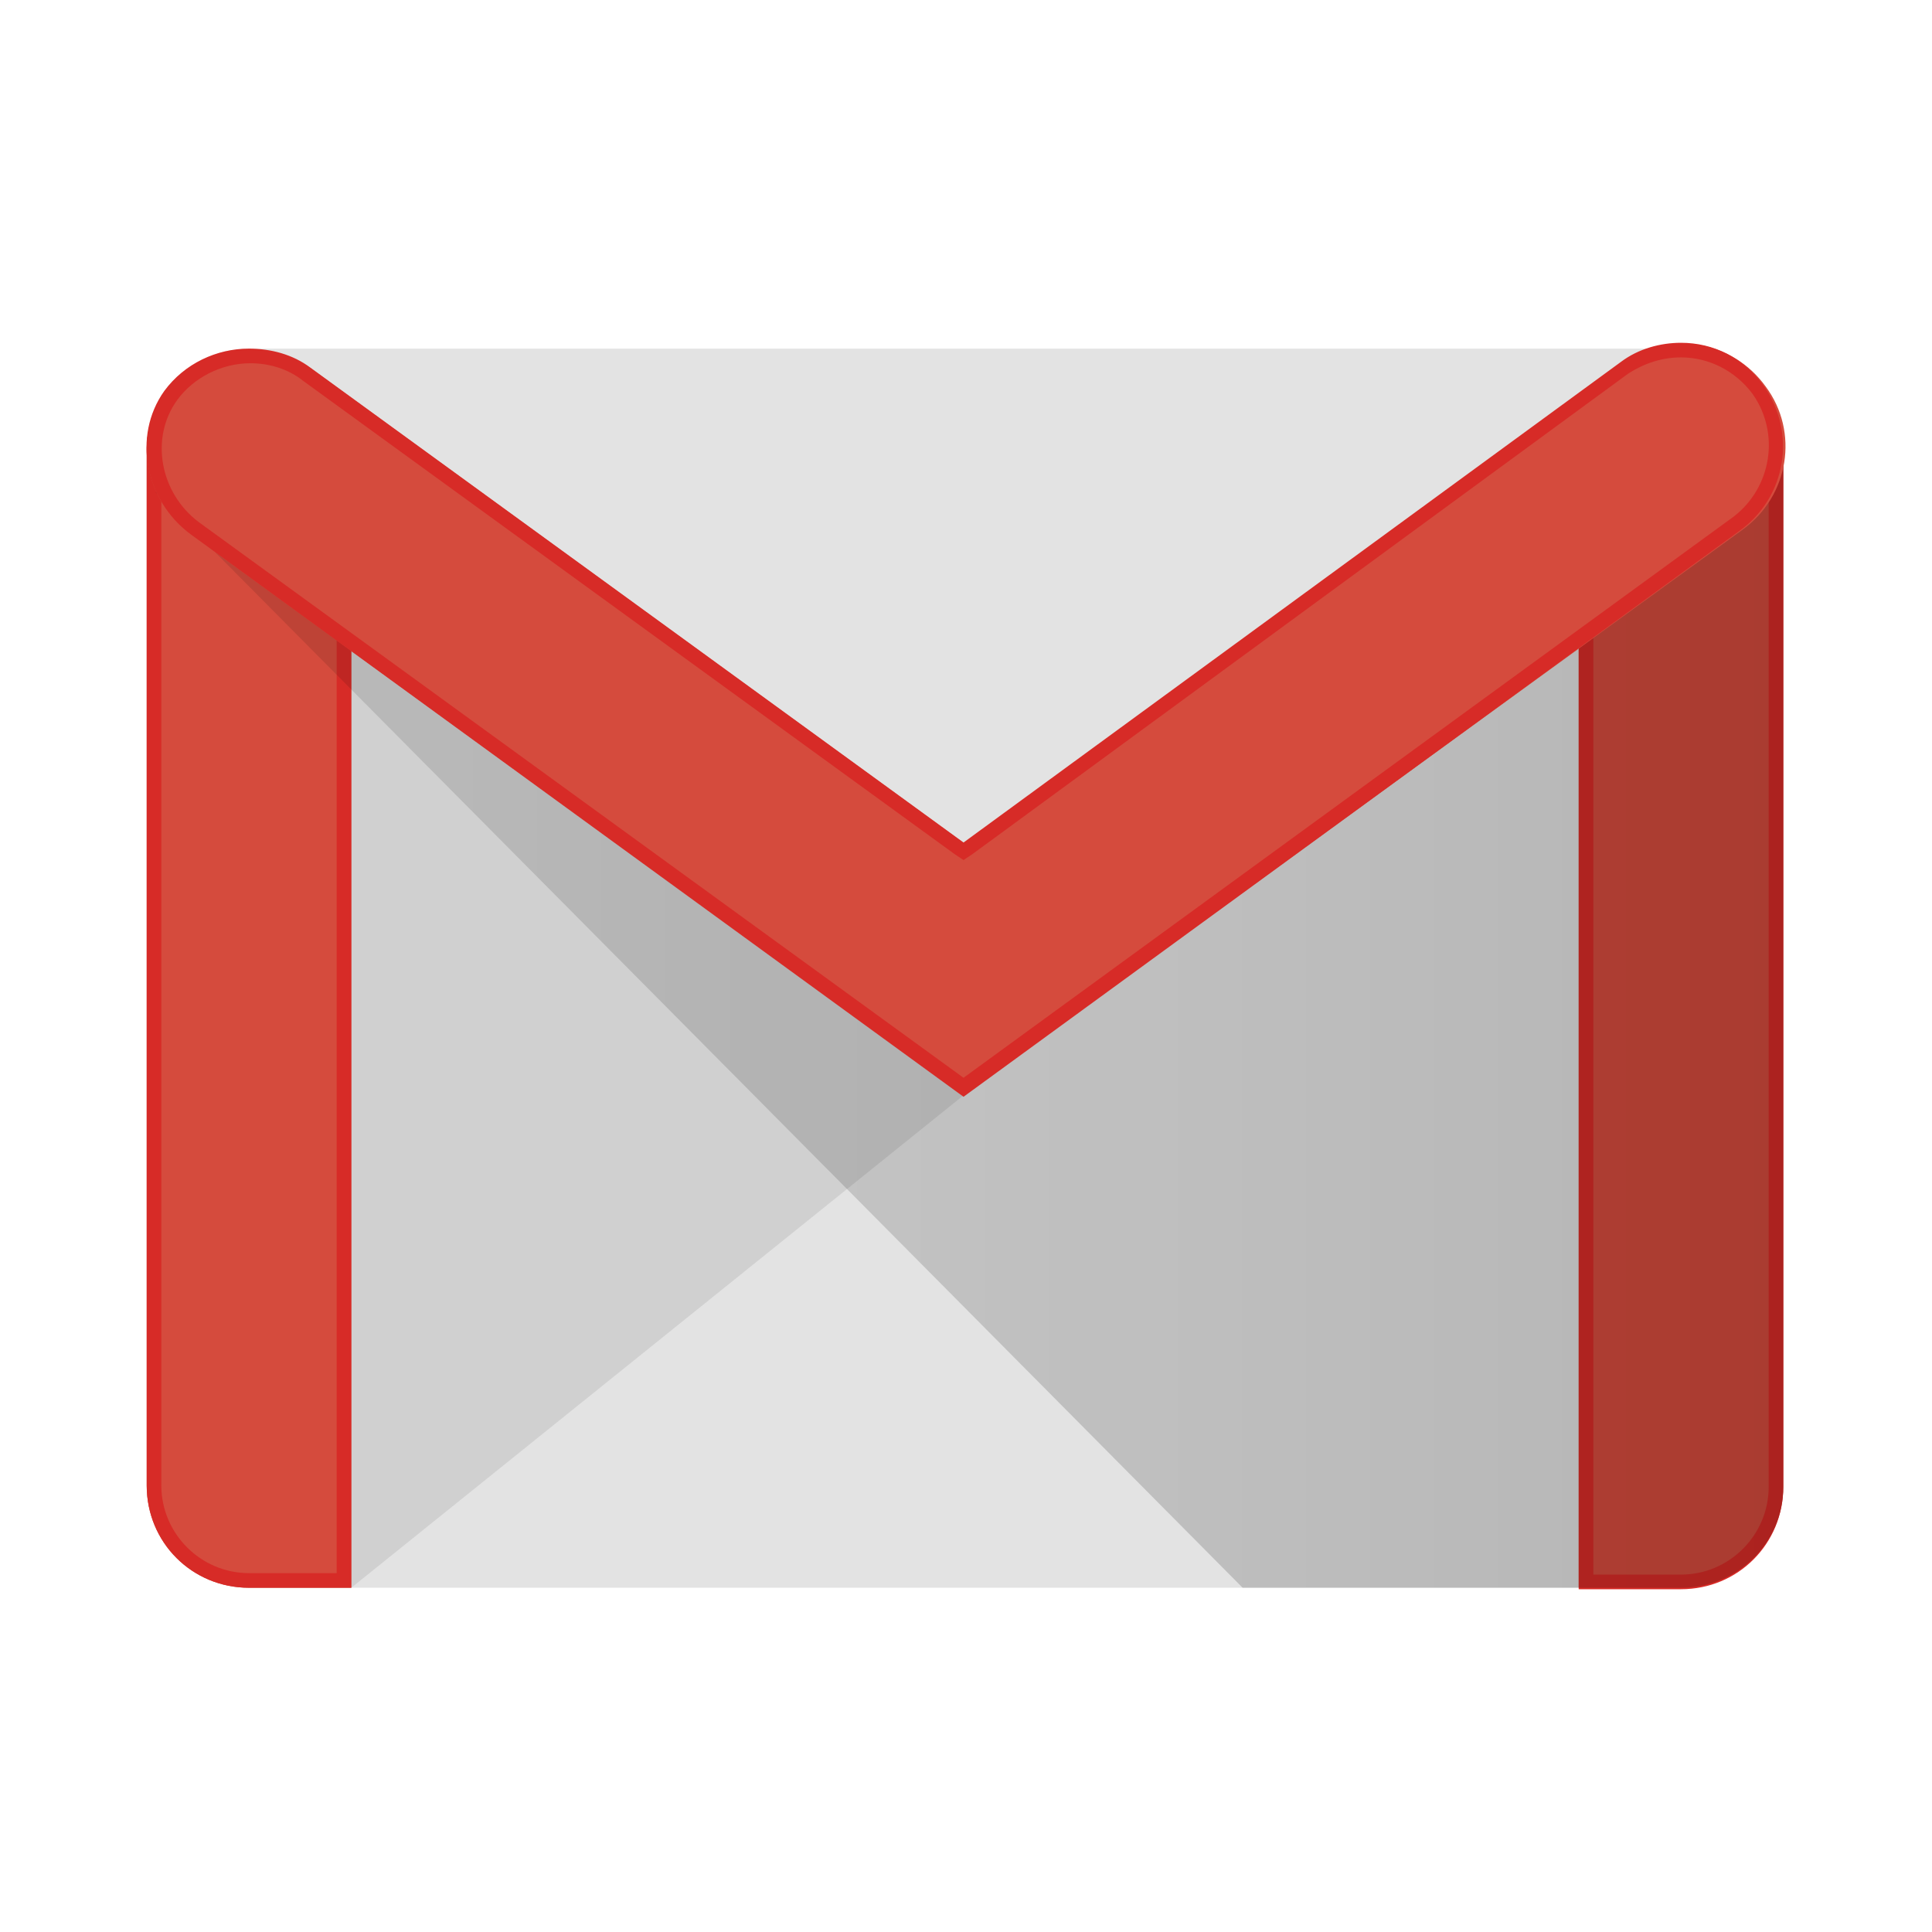 <?xml version="1.0" encoding="UTF-8" standalone="no"?><!DOCTYPE svg PUBLIC "-//W3C//DTD SVG 1.1//EN" "http://www.w3.org/Graphics/SVG/1.1/DTD/svg11.dtd"><svg width="100%" height="100%" viewBox="0 0 2500 2500" version="1.1" xmlns="http://www.w3.org/2000/svg" xmlns:xlink="http://www.w3.org/1999/xlink" xml:space="preserve" xmlns:serif="http://www.serif.com/" style="fill-rule:evenodd;clip-rule:evenodd;stroke-linejoin:round;stroke-miterlimit:2;"><g><path d="M2175.2,2054.54l-1853,0c-71.851,0 -132.357,-58.615 -132.357,-132.357l0,-1338.7c0,-71.851 58.615,-132.357 132.357,-132.357l1853,0c71.851,0 132.357,58.615 132.357,132.357l0,1338.7c0,73.742 -58.615,132.357 -132.357,132.357Z" style="fill:#e3e3e3;fill-rule:nonzero;"/><path d="M454.557,2054.54l792.253,-637.206l5.672,-34.034l-816.834,-588.045l-1.89,1230.92l20.799,28.362Z" style="fill:#231f20;fill-opacity:0.1;fill-rule:nonzero;"/><path d="M322.199,2054.54c-73.742,0 -132.357,-58.615 -132.357,-132.357l0,-1340.59c0,-73.742 58.615,-86.978 132.357,-86.978c73.742,0 132.358,15.126 132.358,86.978l0,1472.95l-132.358,0Z" style="fill:#d54b3d;fill-rule:nonzero;"/><path d="M322.199,513.526c94.541,0 113.449,28.362 113.449,68.07l0,1454.04l-113.449,0c-62.397,0 -113.449,-51.052 -113.449,-113.449l0,-1340.59c0,-41.598 18.908,-68.07 113.449,-68.07Zm0,-18.908c-73.742,0 -132.357,15.126 -132.357,86.978l0,1340.59c0,73.742 58.615,132.357 132.357,132.357l132.358,0l0,-1472.95c0,-73.742 -58.616,-86.978 -132.358,-86.978Z" style="fill:#d72b27;fill-rule:nonzero;"/><path d="M2175.2,2054.54l-132.358,0l0,-1476.73c0,-73.742 58.616,-83.196 132.358,-83.196c73.742,0 132.357,9.454 132.357,83.196l0,1346.26c0,71.851 -58.615,130.466 -132.357,130.466Z" style="fill:#d54b3d;fill-rule:nonzero;"/><path d="M2175.2,513.526c85.086,0 113.449,17.017 113.449,64.288l0,1346.26c0,62.397 -51.052,113.449 -113.449,113.449l-113.449,0l0,-1459.71c0,-49.161 28.362,-64.288 113.449,-64.288Zm0,-18.908c-73.742,0 -132.358,9.454 -132.358,83.196l0,1478.62l132.358,0c73.742,0 132.357,-58.615 132.357,-132.357l0,-1346.26c0,-73.742 -58.615,-83.196 -132.357,-83.196Z" style="fill:#d72b27;fill-rule:nonzero;"/><path d="M1607.96,2054.54l-1407.04,-1417.96l74.009,30.104l979.444,705.276l1053.19,-772.279l0,1324.4c0,71.851 -58.615,130.466 -132.357,130.466l-567.246,0Z" style="fill:url(#_Linear1);fill-rule:nonzero;"/><path d="M1246.81,1417.34l-1000.24,-726.074c-58.616,-43.489 -75.633,-126.685 -32.144,-185.3c43.488,-58.616 128.575,-71.851 189.082,-28.362l845.195,614.516l850.869,-622.08c58.615,-43.489 141.811,-30.253 185.3,30.253c43.489,58.616 30.253,141.812 -30.253,185.301l-1007.81,731.746Z" style="fill:#d54b3d;fill-rule:nonzero;"/><path d="M2175.2,462.474c35.925,0 69.96,17.017 92.65,47.27c35.925,51.053 24.58,121.013 -24.581,158.829l-996.461,726.075l-988.899,-718.511c-51.052,-37.817 -64.287,-109.668 -28.362,-158.829c20.799,-28.363 56.725,-47.271 94.541,-47.271c24.581,0 49.161,7.564 68.07,22.69l843.305,612.625l11.345,7.564l11.345,-7.564l848.977,-622.079c20.799,-13.236 43.489,-20.799 68.07,-20.799Zm0,-18.908c-26.472,0 -54.834,7.563 -77.524,24.58l-850.868,622.08l-845.196,-614.516c-22.69,-17.018 -51.052,-24.581 -79.415,-24.581c-41.598,0 -83.196,18.908 -109.667,54.834c-41.598,58.615 -24.581,141.811 34.035,185.3l1000.24,727.965l1005.92,-733.637c58.616,-43.489 71.851,-124.794 30.253,-185.301c-26.471,-37.816 -66.178,-56.724 -107.776,-56.724Z" style="fill:#d72b27;fill-rule:nonzero;"/></g><defs><linearGradient id="_Linear1" x1="0" y1="0" x2="1" y2="0" gradientUnits="userSpaceOnUse" gradientTransform="matrix(2107.24,0,0,2107.24,201.002,1327.08)"><stop offset="0" style="stop-color:#000;stop-opacity:0.1"/><stop offset="1" style="stop-color:#000;stop-opacity:0.2"/></linearGradient></defs></svg>